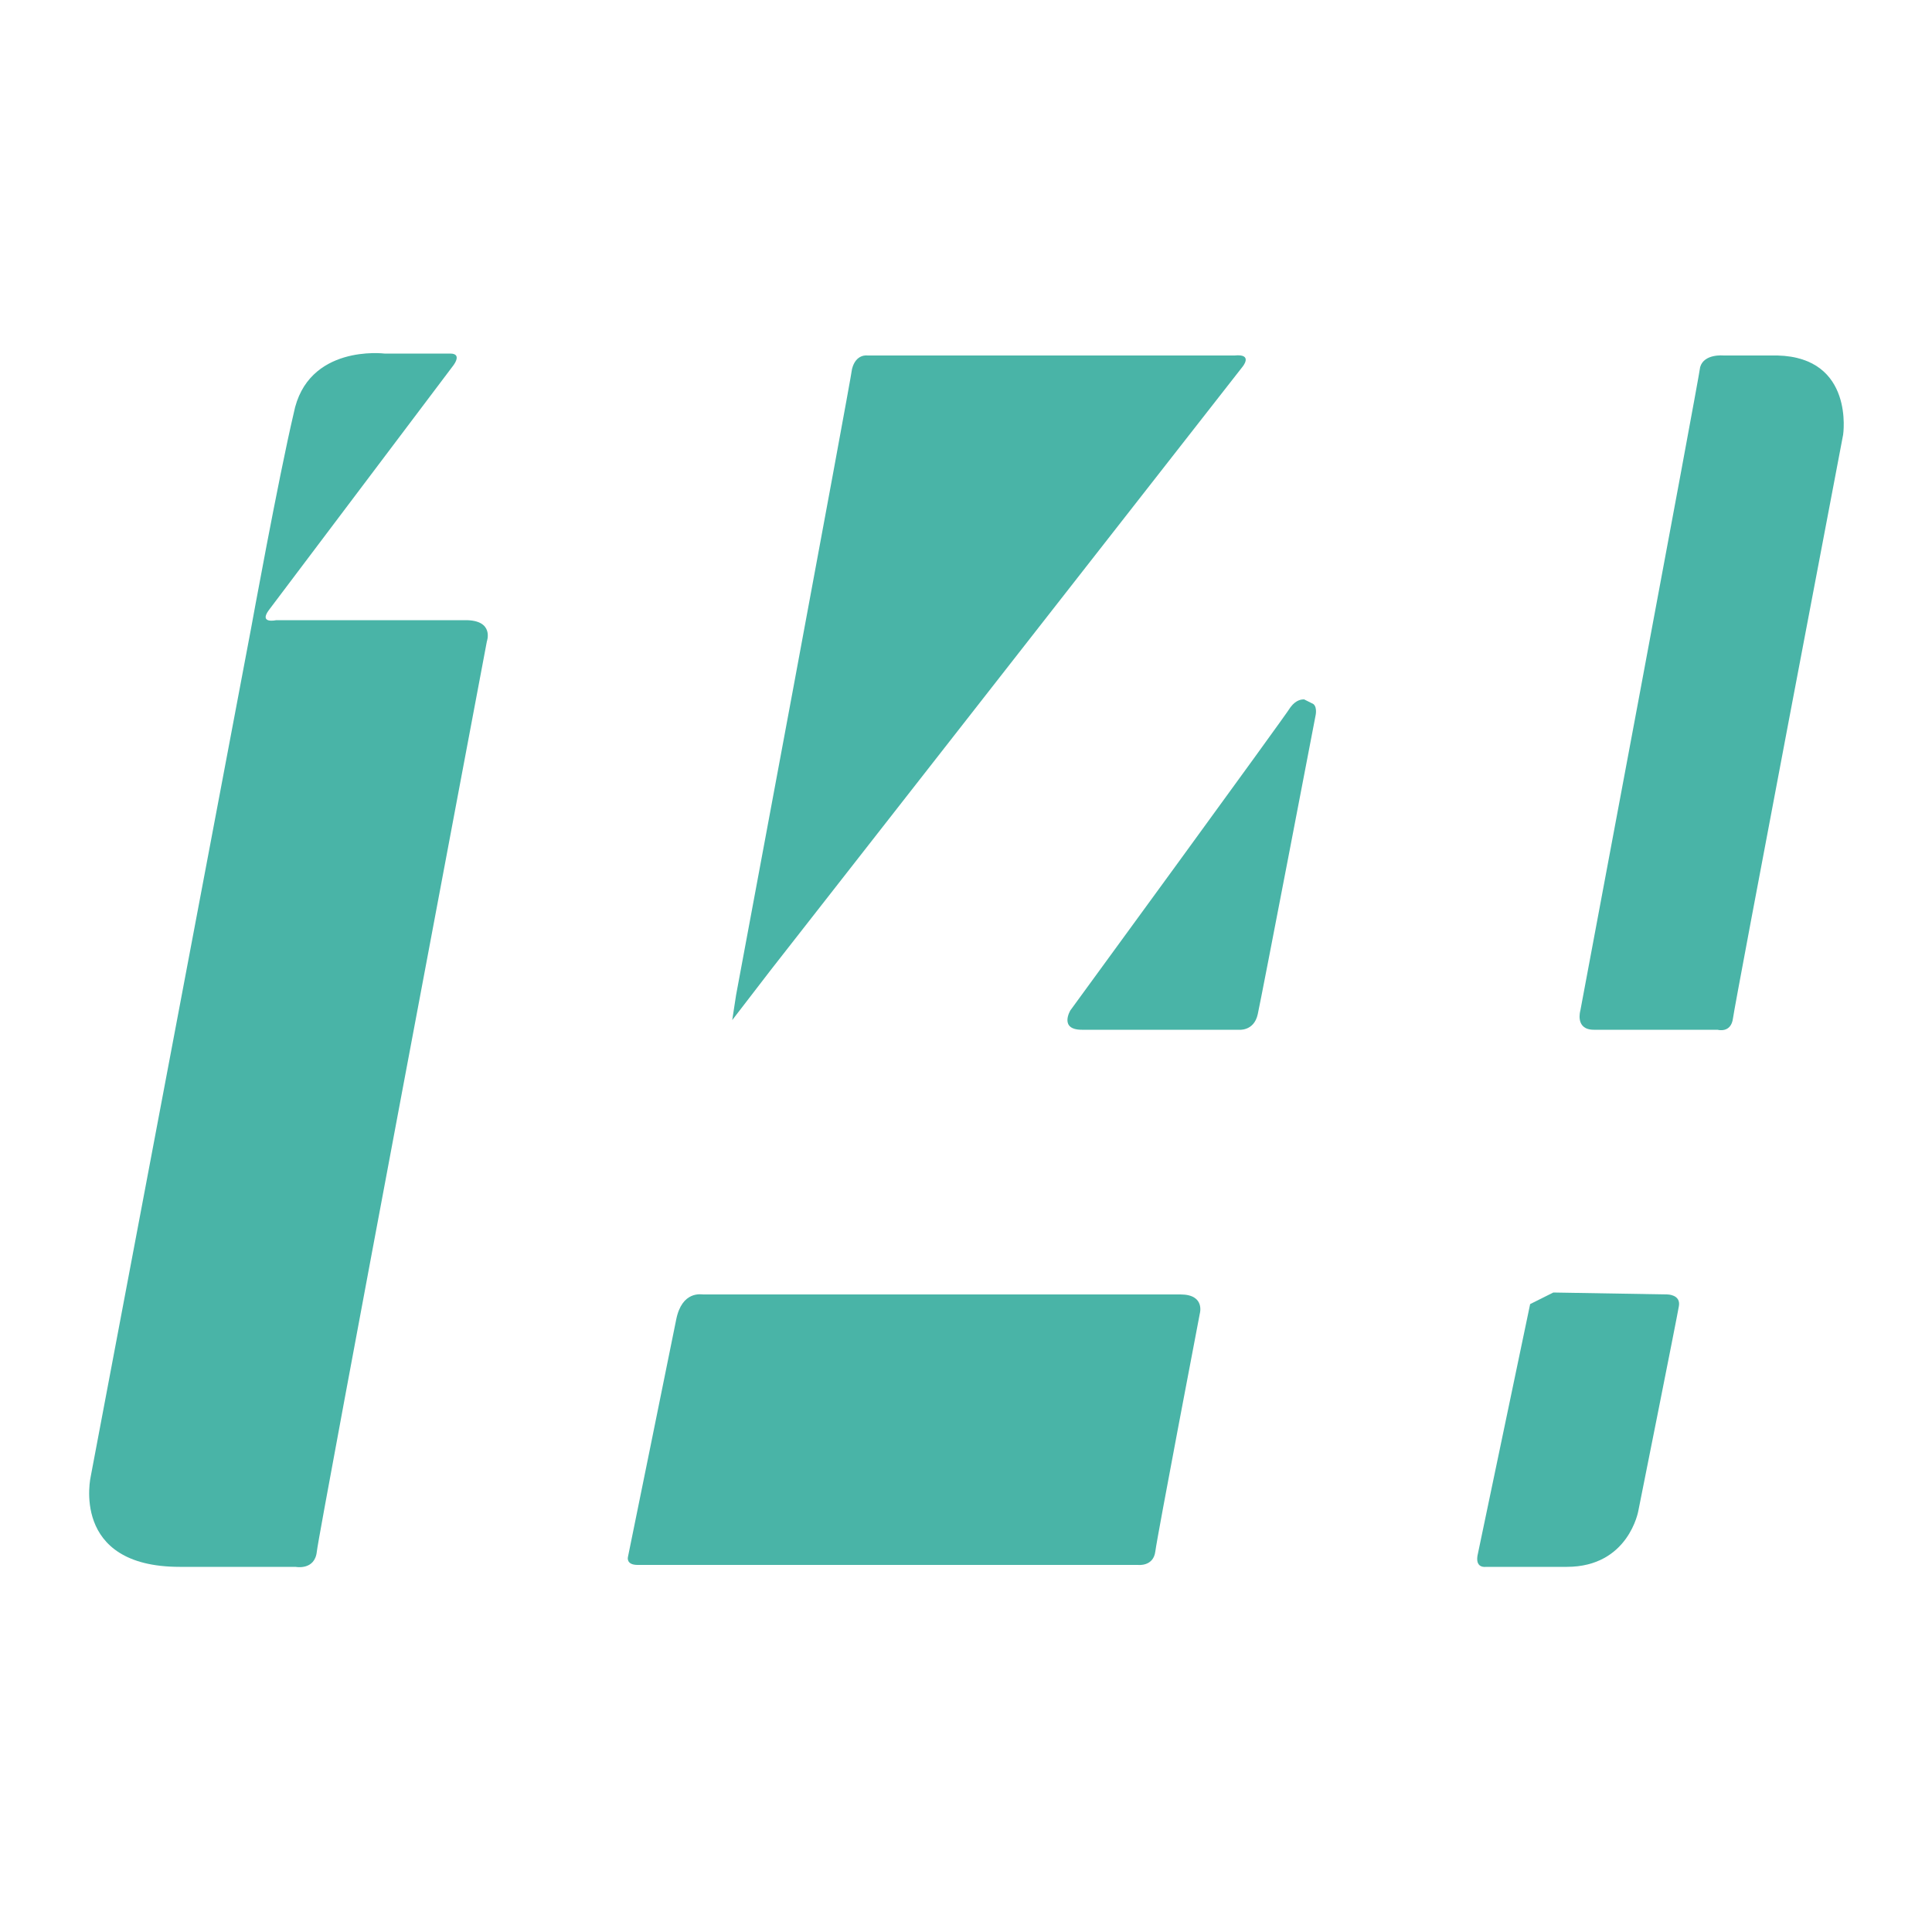 <?xml version="1.0" encoding="utf-8"?>
<!-- Generator: Adobe Illustrator 24.0.0, SVG Export Plug-In . SVG Version: 6.00 Build 0)  -->
<svg version="1.1" id="Capa_1" xmlns="http://www.w3.org/2000/svg" xmlns:xlink="http://www.w3.org/1999/xlink" x="0px" y="0px"
	 viewBox="0 0 100 100" style="enable-background:new 0 0 100 100;" xml:space="preserve">
<style type="text/css">
	.st0{fill:#49B4A7;}
</style>
<path class="st0" d="M13.9,31.6L23.4,19c0,0,0.6-0.7-0.1-0.7c-0.7,0-3.4,0-3.4,0s-4-0.5-4.7,3.1C14.4,24.8,13,32.5,13,32.5L4.7,76.4
	c0,0-1.1,4.7,4.6,4.7h6c0,0,1,0.2,1.1-0.8s8.8-47.1,8.8-47.1s0.4-1.1-1.1-1.1c-1.4,0-9.8,0-9.8,0S13.4,32.3,13.9,31.6z"/>
<path class="st0" d="M44.9,18.4c0,0-0.6-0.1-0.8,0.7c-0.1,0.8-6,32.4-6,32.4l-0.2,1.3l2-2.6L64.3,19c0,0,0.6-0.7-0.4-0.6
	C62.9,18.4,44.9,18.4,44.9,18.4z"/>
<path class="st0" d="M36.4,67c-0.1,0-1.1-0.2-1.4,1.3c-0.3,1.5-2.5,12.3-2.5,12.3S32.4,81,33,81c0.6,0,25.9,0,25.9,0
	s0.8,0.1,0.9-0.7S62.1,68,62.1,68s0.3-1-1-1C59.8,67,36.4,67,36.4,67z"/>
<path class="st0" d="M55.4,52.3c0,0-0.6,1,0.6,1c1.3,0,8.1,0,8.1,0s0.8,0.1,1-0.8c0.2-0.9,3-15.5,3-15.5s0.1-0.5-0.2-0.6
	c0,0-0.4-0.2-0.4-0.2c-0.1,0-0.4,0-0.7,0.4C66.5,37.1,55.4,52.3,55.4,52.3z"/>
<path class="st0" d="M89.2,18.4c0,0-1-0.1-1.2,0.6c-0.1,0.8-6.2,33.3-6.2,33.3s-0.3,1,0.7,1c1,0,6.4,0,6.4,0s0.7,0.2,0.8-0.6
	c0.1-0.8,5.7-30.2,5.7-30.2s0.6-4-3.4-4.1L89.2,18.4z"/>
<path class="st0" d="M80.4,66.9l5.9,0.1c0,0,0.7,0,0.6,0.6c-0.1,0.6-2.1,10.6-2.1,10.6s-0.5,2.9-3.7,2.9l-4.2,0c0,0-0.6,0.1-0.4-0.7
	l2.7-12.9"/>
</svg>
